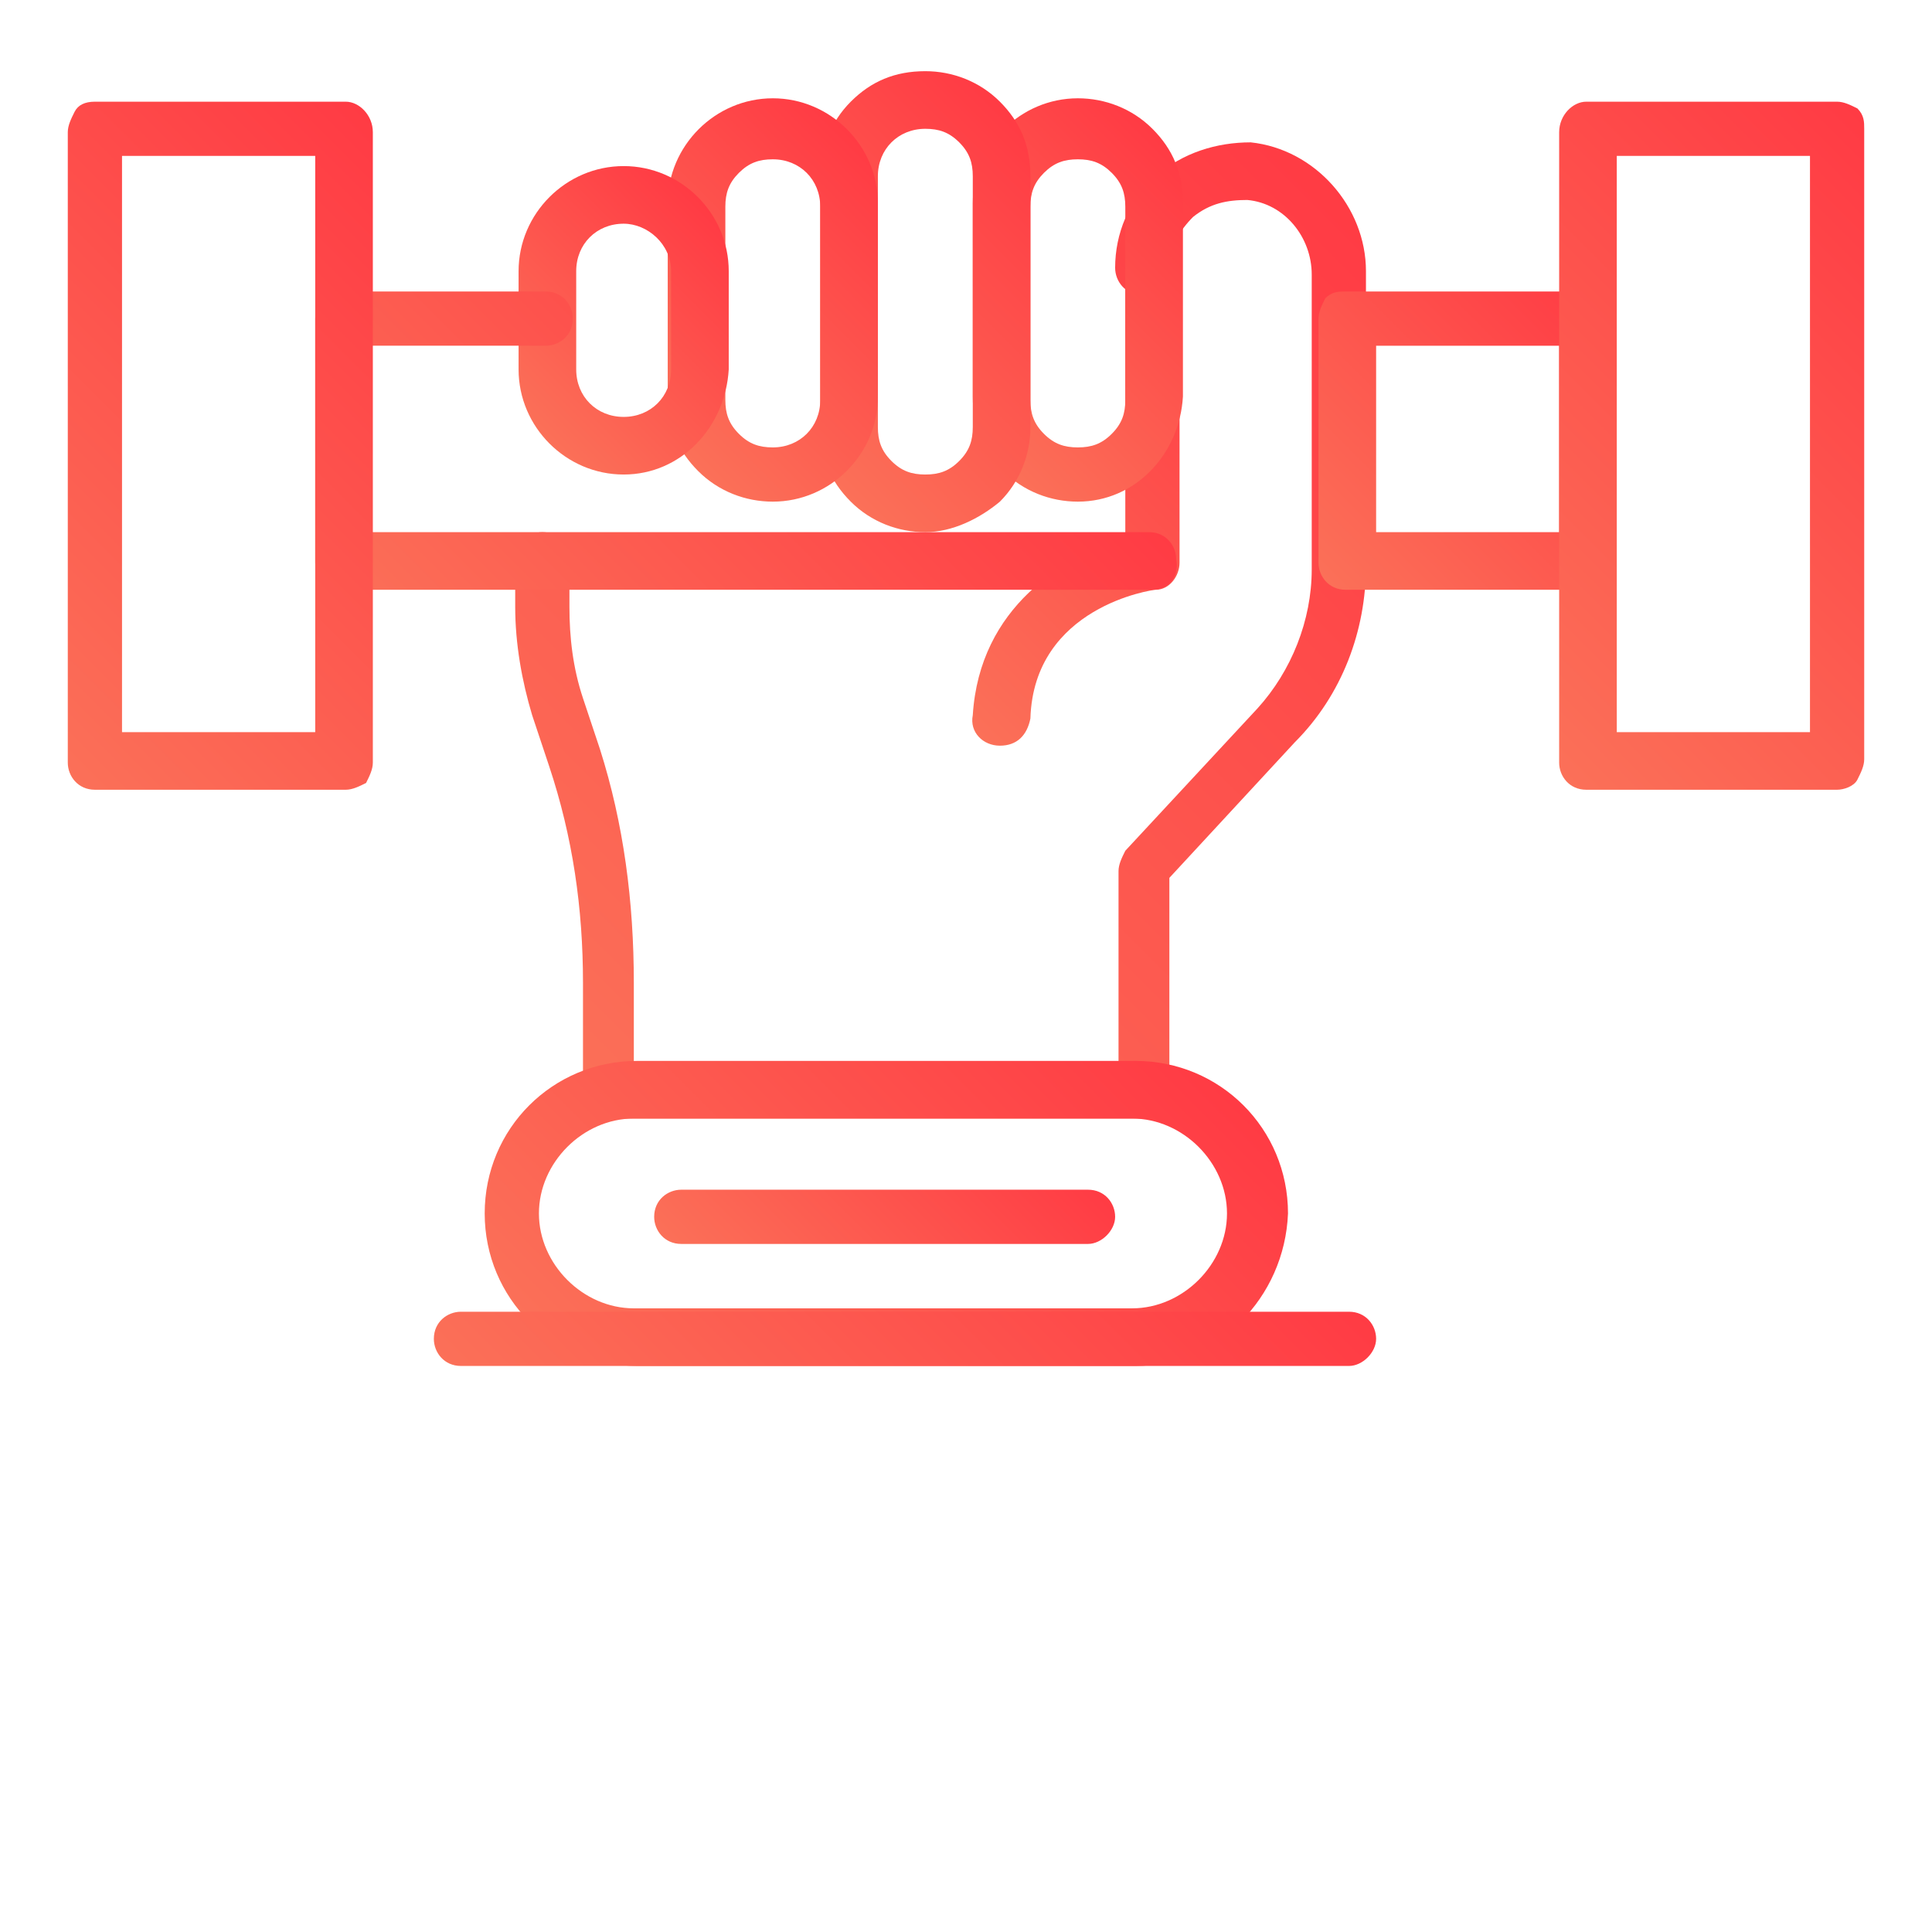 <?xml version="1.0" encoding="utf-8"?>
<!-- Generator: Adobe Illustrator 24.1.3, SVG Export Plug-In . SVG Version: 6.00 Build 0)  -->
<svg version="1.1" id="Layer_1" xmlns="http://www.w3.org/2000/svg" xmlns:xlink="http://www.w3.org/1999/xlink" x="0px" y="0px"
	 viewBox="0 0 57 57" style="enable-background:new 0 0 57 57;" xml:space="preserve">
<style type="text/css">
	.st0{fill:url(#SVGID_1_);}
	.st1{fill:url(#SVGID_2_);}
	.st2{fill:url(#SVGID_3_);}
	.st3{fill:url(#SVGID_4_);}
	.st4{fill:url(#SVGID_5_);}
	.st5{fill:url(#SVGID_6_);}
	.st6{fill:url(#SVGID_7_);}
	.st7{fill:url(#SVGID_8_);}
	.st8{fill:url(#SVGID_9_);}
	.st9{fill:url(#SVGID_10_);}
	.st10{fill:url(#SVGID_11_);}
	.st11{fill:url(#SVGID_12_);}
	.st12{fill:url(#SVGID_13_);}
</style>
<linearGradient id="SVGID_1_" gradientUnits="userSpaceOnUse" x1="36.771" y1="151.554" x2="26.754" y2="161.571" gradientTransform="matrix(1 0 0 1 0 -142)">
	<stop  offset="0" style="stop-color:#FF3B44"/>
	<stop  offset="1" style="stop-color:#FB7058"/>
</linearGradient>
<path class="st0" d="M29.5,22c-0.5,0-0.9-0.4-0.8-0.9c0.2-3.2,2.7-4.7,4.5-5.2v-8c0-0.5,0.4-0.8,0.8-0.8c0.5,0,0.8,0.4,0.8,0.8v8.7
	c0,0.4-0.3,0.8-0.7,0.8c-0.1,0-3.6,0.5-3.7,3.8C30.3,21.7,30,22,29.5,22z"/>
<linearGradient id="SVGID_2_" gradientUnits="userSpaceOnUse" x1="41.727" y1="149.622" x2="17.011" y2="174.338" gradientTransform="matrix(1 0 0 1 0 -142)">
	<stop  offset="0" style="stop-color:#FF3B44"/>
	<stop  offset="1" style="stop-color:#FB7058"/>
</linearGradient>
<path class="st1" d="M34,33H18c-0.2,0-0.4-0.1-0.6-0.2c-0.2-0.2-0.2-0.4-0.2-0.6V29c0-2.2-0.3-4.3-1-6.4l-0.5-1.5
	c-0.3-1-0.5-2.1-0.5-3.2v-1.4c0-0.5,0.4-0.8,0.8-0.8c0.5,0,0.8,0.4,0.8,0.8v1.4c0,0.9,0.1,1.8,0.4,2.7l0.5,1.5c0.7,2.2,1,4.5,1,6.9
	v2.4H33v-5.7c0-0.2,0.1-0.4,0.2-0.6l3.9-4.2c1-1.1,1.6-2.6,1.6-4.1V8.1c0-1.1-0.8-2.1-1.9-2.2c-0.6,0-1.1,0.1-1.6,0.5
	c-0.4,0.4-0.7,0.9-0.7,1.5c0,0.5-0.4,0.8-0.8,0.8c-0.5,0-0.8-0.4-0.8-0.8c0-1,0.4-2,1.2-2.7s1.8-1,2.8-1c1.9,0.2,3.4,1.9,3.4,3.8
	v8.7c0,1.9-0.7,3.8-2.1,5.2l-3.7,4v6.2C34.8,32.7,34.5,33,34,33z"/>
<linearGradient id="SVGID_3_" gradientUnits="userSpaceOnUse" x1="32.921" y1="170.992" x2="19.248" y2="184.664" gradientTransform="matrix(1 0 0 1 0 -142)">
	<stop  offset="0" style="stop-color:#FF3B44"/>
	<stop  offset="1" style="stop-color:#FB7058"/>
</linearGradient>
<path class="st2" d="M33.5,40.3H18.8c-2.5,0-4.5-2-4.5-4.5s2-4.5,4.5-4.5h14.7c2.5,0,4.5,2,4.5,4.5C37.9,38.3,35.9,40.3,33.5,40.3z
	 M18.7,33c-1.5,0-2.8,1.3-2.8,2.8s1.3,2.8,2.8,2.8h14.7c1.5,0,2.8-1.3,2.8-2.8S34.9,33,33.4,33C33.5,33,18.7,33,18.7,33L18.7,33z"/>
<linearGradient id="SVGID_4_" gradientUnits="userSpaceOnUse" x1="35.347" y1="147.285" x2="28.185" y2="154.446" gradientTransform="matrix(1 0 0 1 0 -142)">
	<stop  offset="0" style="stop-color:#FF3B44"/>
	<stop  offset="1" style="stop-color:#FB7058"/>
</linearGradient>
<path class="st3" d="M31.8,14.8c-0.8,0-1.6-0.3-2.2-0.9c-0.6-0.6-0.9-1.3-0.9-2.2V6c0-1.7,1.4-3.1,3.1-3.1c0.8,0,1.6,0.3,2.2,0.9
	c0.6,0.6,0.9,1.3,0.9,2.2v5.7C34.8,13.4,33.5,14.8,31.8,14.8z M31.8,4.7c-0.4,0-0.7,0.1-1,0.4s-0.4,0.6-0.4,1v5.7
	c0,0.4,0.1,0.7,0.4,1s0.6,0.4,1,0.4c0.4,0,0.7-0.1,1-0.4c0.3-0.3,0.4-0.6,0.4-1V6.1c0-0.4-0.1-0.7-0.4-1C32.5,4.8,32.2,4.7,31.8,4.7
	L31.8,4.7z"/>
<linearGradient id="SVGID_5_" gradientUnits="userSpaceOnUse" x1="31.339" y1="146.861" x2="23.294" y2="154.906" gradientTransform="matrix(1 0 0 1 0 -142)">
	<stop  offset="0" style="stop-color:#FF3B44"/>
	<stop  offset="1" style="stop-color:#FB7058"/>
</linearGradient>
<path class="st4" d="M27.3,15.7c-0.8,0-1.6-0.3-2.2-0.9c-0.6-0.6-0.9-1.3-0.9-2.2V5.2c0-0.8,0.3-1.6,0.9-2.2s1.3-0.9,2.2-0.9
	c0.8,0,1.6,0.3,2.2,0.9s0.9,1.3,0.9,2.2v7.4c0,0.8-0.3,1.6-0.9,2.2C28.9,15.3,28.1,15.7,27.3,15.7z M27.3,3.8
	c-0.8,0-1.4,0.6-1.4,1.4v7.4c0,0.4,0.1,0.7,0.4,1s0.6,0.4,1,0.4s0.7-0.1,1-0.4c0.3-0.3,0.4-0.6,0.4-1V5.2c0-0.4-0.1-0.7-0.4-1
	S27.7,3.8,27.3,3.8L27.3,3.8z"/>
<linearGradient id="SVGID_6_" gradientUnits="userSpaceOnUse" x1="26.387" y1="147.263" x2="19.226" y2="154.424" gradientTransform="matrix(1 0 0 1 0 -142)">
	<stop  offset="0" style="stop-color:#FF3B44"/>
	<stop  offset="1" style="stop-color:#FB7058"/>
</linearGradient>
<path class="st5" d="M22.8,14.8c-0.8,0-1.6-0.3-2.2-0.9c-0.6-0.6-0.9-1.3-0.9-2.2V6c0-1.7,1.4-3.1,3.1-3.1s3.1,1.4,3.1,3.1v5.7
	C25.9,13.4,24.5,14.8,22.8,14.8z M22.8,4.7c-0.4,0-0.7,0.1-1,0.4s-0.4,0.6-0.4,1v5.7c0,0.4,0.1,0.7,0.4,1s0.6,0.4,1,0.4
	c0.8,0,1.4-0.6,1.4-1.4V6.1C24.2,5.3,23.6,4.7,22.8,4.7L22.8,4.7z"/>
<linearGradient id="SVGID_7_" gradientUnits="userSpaceOnUse" x1="21.268" y1="148.564" x2="15.47" y2="154.361" gradientTransform="matrix(1 0 0 1 0 -142)">
	<stop  offset="0" style="stop-color:#FF3B44"/>
	<stop  offset="1" style="stop-color:#FB7058"/>
</linearGradient>
<path class="st6" d="M18.4,14c-1.7,0-3.1-1.4-3.1-3.1V8c0-1.7,1.4-3.1,3.1-3.1s3.1,1.4,3.1,3.1v2.9C21.4,12.6,20.1,14,18.4,14z
	 M18.4,6.6C17.6,6.6,17,7.2,17,8v2.9c0,0.8,0.6,1.4,1.4,1.4s1.4-0.6,1.4-1.4V8C19.8,7.2,19.1,6.6,18.4,6.6z"/>
<linearGradient id="SVGID_8_" gradientUnits="userSpaceOnUse" x1="26.812" y1="150.198" x2="13.707" y2="163.303" gradientTransform="matrix(1 0 0 1 0 -142)">
	<stop  offset="0" style="stop-color:#FF3B44"/>
	<stop  offset="1" style="stop-color:#FB7058"/>
</linearGradient>
<path class="st7" d="M34,17.4H10.1c-0.5,0-0.8-0.4-0.8-0.8V9.4c0-0.2,0.1-0.4,0.2-0.6c0.2-0.2,0.4-0.2,0.6-0.2h6
	c0.5,0,0.8,0.4,0.8,0.8c0,0.5-0.4,0.8-0.8,0.8h-5.2v5.5h23c0.5,0,0.8,0.4,0.8,0.8C34.8,17,34.5,17.4,34,17.4z"/>
<linearGradient id="SVGID_9_" gradientUnits="userSpaceOnUse" x1="47.433" y1="150.817" x2="39.129" y2="159.121" gradientTransform="matrix(1 0 0 1 0 -142)">
	<stop  offset="0" style="stop-color:#FF3B44"/>
	<stop  offset="1" style="stop-color:#FB7058"/>
</linearGradient>
<path class="st8" d="M46.8,17.4h-7.1c-0.5,0-0.8-0.4-0.8-0.8V9.4c0-0.2,0.1-0.4,0.2-0.6c0.2-0.2,0.4-0.2,0.6-0.2h7.1
	c0.5,0,0.8,0.4,0.8,0.8v7.2c0,0.2-0.1,0.4-0.2,0.6C47.3,17.3,47,17.4,46.8,17.4z M40.6,15.7H46v-5.5h-5.4V15.7z"/>
<linearGradient id="SVGID_10_" gradientUnits="userSpaceOnUse" x1="33.826" y1="174.355" x2="19.535" y2="188.646" gradientTransform="matrix(1 0 0 1 0 -142)">
	<stop  offset="0" style="stop-color:#FF3B44"/>
	<stop  offset="1" style="stop-color:#FB7058"/>
</linearGradient>
<path class="st9" d="M39.8,40.3H13.6c-0.5,0-0.8-0.4-0.8-0.8c0-0.5,0.4-0.8,0.8-0.8h26.2c0.5,0,0.8,0.4,0.8,0.8
	C40.6,39.9,40.2,40.3,39.8,40.3z"/>
<linearGradient id="SVGID_11_" gradientUnits="userSpaceOnUse" x1="57.605" y1="148.064" x2="43.42" y2="162.249" gradientTransform="matrix(1 0 0 1 0 -142)">
	<stop  offset="0" style="stop-color:#FF3B44"/>
	<stop  offset="1" style="stop-color:#FB7058"/>
</linearGradient>
<path class="st10" d="M54.2,23.3h-7.4c-0.5,0-0.8-0.4-0.8-0.8V3.9C46,3.4,46.4,3,46.8,3h7.4c0.2,0,0.4,0.1,0.6,0.2
	C55,3.4,55,3.6,55,3.8v18.6c0,0.2-0.1,0.4-0.2,0.6C54.7,23.2,54.4,23.3,54.2,23.3z M47.7,21.6h5.7v-17h-5.7V21.6z"/>
<linearGradient id="SVGID_12_" gradientUnits="userSpaceOnUse" x1="13.585" y1="148.096" x2="-0.601" y2="162.282" gradientTransform="matrix(1 0 0 1 0 -142)">
	<stop  offset="0" style="stop-color:#FF3B44"/>
	<stop  offset="1" style="stop-color:#FB7058"/>
</linearGradient>
<path class="st11" d="M10.2,23.3H2.8c-0.5,0-0.8-0.4-0.8-0.8V3.9c0-0.2,0.1-0.4,0.2-0.6S2.5,3,2.8,3h7.4C10.6,3,11,3.4,11,3.9v18.6
	c0,0.2-0.1,0.4-0.2,0.6C10.6,23.2,10.4,23.3,10.2,23.3z M3.6,21.6h5.7v-17H3.6V21.6z"/>
<linearGradient id="SVGID_13_" gradientUnits="userSpaceOnUse" x1="29.703" y1="174.278" x2="22.534" y2="181.446" gradientTransform="matrix(1 0 0 1 0 -142)">
	<stop  offset="0" style="stop-color:#FF3B44"/>
	<stop  offset="1" style="stop-color:#FB7058"/>
</linearGradient>
<path class="st12" d="M32.1,36.7h-12c-0.5,0-0.8-0.4-0.8-0.8c0-0.5,0.4-0.8,0.8-0.8h12c0.5,0,0.8,0.4,0.8,0.8
	C32.9,36.3,32.5,36.7,32.1,36.7z"/>
</svg>
